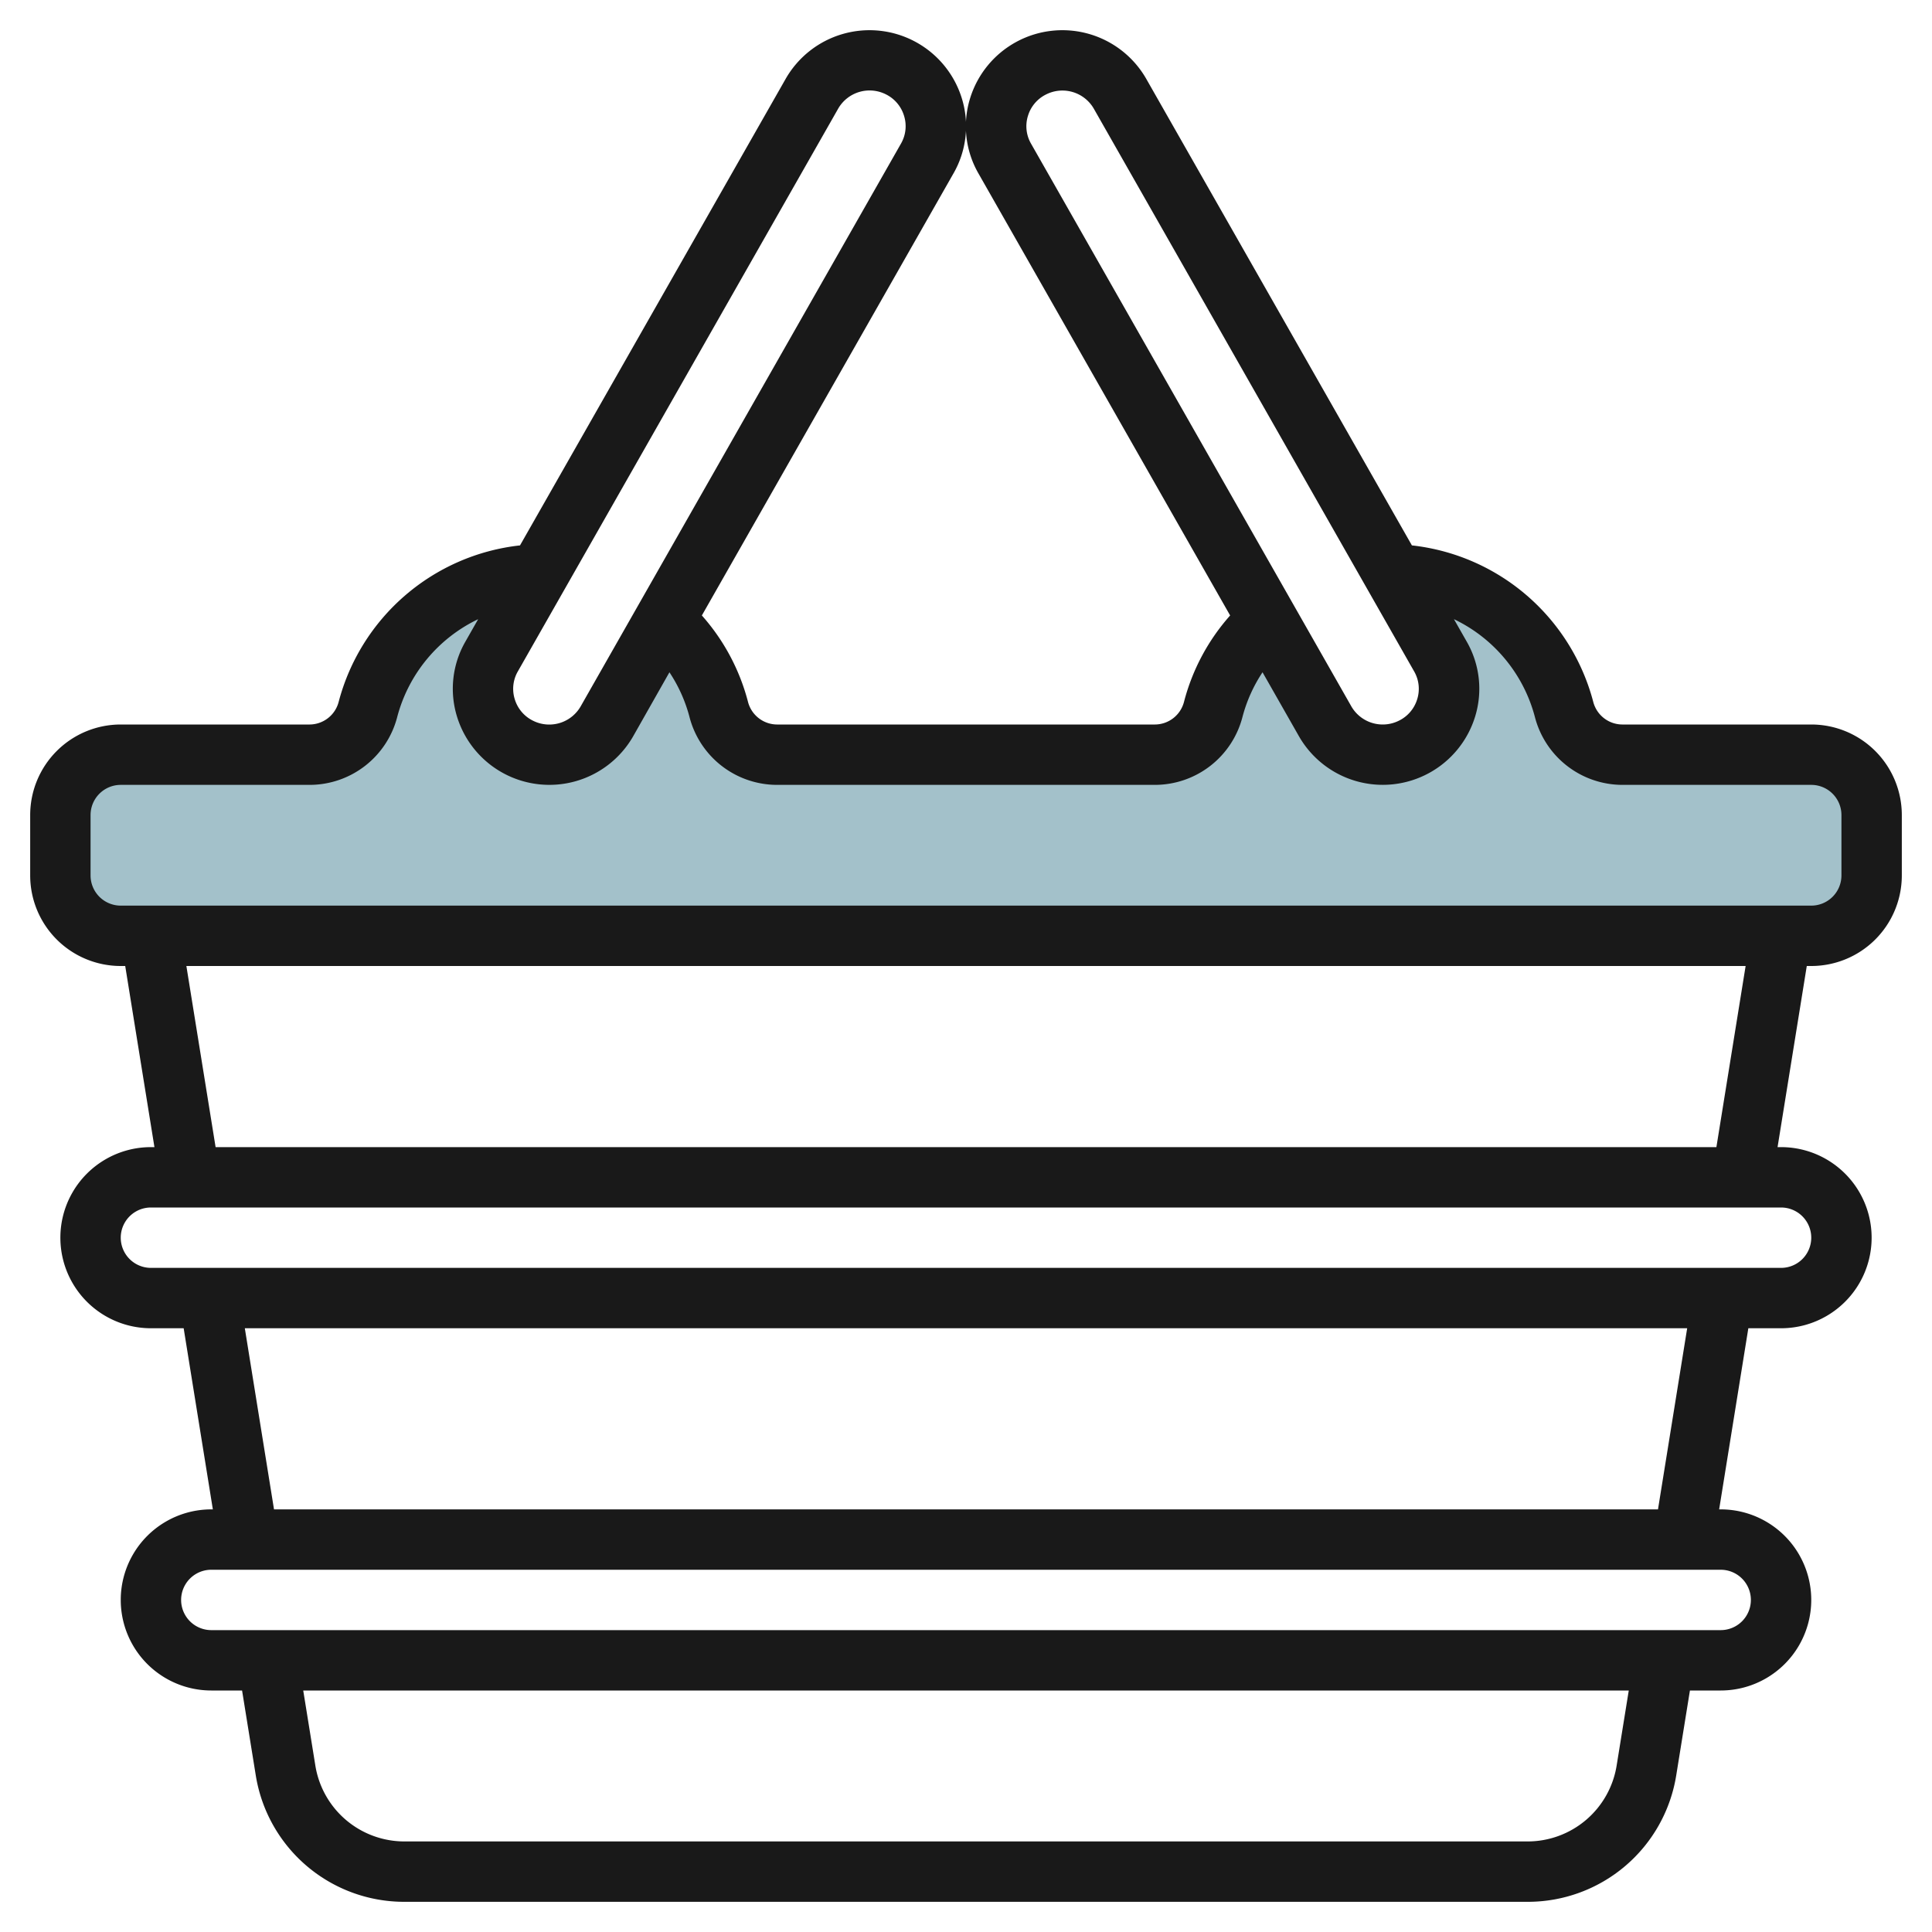 <?xml version="1.0" encoding="UTF-8"?>
<svg xmlns="http://www.w3.org/2000/svg" id="Layer_3" data-name="Layer 3" viewBox="0 0 64 64" width="512" height="512"><path d="M60,25H53.74a2,2,0,0,1-1.93-1.5,6,6,0,0,0-5.651-4.482l1.557,2.736a2.172,2.172,0,0,1-.929,3.021,2.2,2.2,0,0,1-2.892-.877L42,20.557A5.979,5.979,0,0,0,40.19,23.5,2,2,0,0,1,38.26,25H25.74a2,2,0,0,1-1.93-1.5A5.979,5.979,0,0,0,22,20.557l-1.9,3.336a2.2,2.2,0,0,1-2.892.877,2.172,2.172,0,0,1-.929-3.021l1.557-2.736A6,6,0,0,0,12.19,23.5,2,2,0,0,1,10.26,25H4a2,2,0,0,0-2,2v2a2,2,0,0,0,2,2H60a2,2,0,0,0,2-2V27A2,2,0,0,0,60,25Z" style="fill:#a3c1ca"/><path d="M60,24H53.74a1,1,0,0,1-.963-.755,7.008,7.008,0,0,0-6.006-5.178l-8.8-15.455h0a3.2,3.2,0,0,0-5.835.643,3.132,3.132,0,0,0,.276,2.49L40.75,20.388a6.93,6.93,0,0,0-1.527,2.857A1,1,0,0,1,38.26,24H25.74a1,1,0,0,1-.963-.755,6.93,6.93,0,0,0-1.527-2.857L31.585,5.745a3.132,3.132,0,0,0,.276-2.49,3.2,3.2,0,0,0-5.835-.643h0l-8.8,15.455a7.008,7.008,0,0,0-6.006,5.178A1,1,0,0,1,10.26,24H4a3,3,0,0,0-3,3v2a3,3,0,0,0,3,3h.148l.968,6H5a3,3,0,0,0,0,6H6.084l.967,6H7a3,3,0,0,0,0,6H8.019l.452,2.8A4.978,4.978,0,0,0,13.406,63H50.594a4.978,4.978,0,0,0,4.935-4.2l.452-2.8H57a3,3,0,0,0,0-6h-.051l.967-6H59a3,3,0,0,0,0-6h-.116l.968-6H60a3,3,0,0,0,3-3V27A3,3,0,0,0,60,24ZM34.052,3.839a1.166,1.166,0,0,1,.606-.713,1.2,1.2,0,0,1,1.577.476L46.847,22.244a1.154,1.154,0,0,1,.1.917,1.167,1.167,0,0,1-.607.713,1.2,1.2,0,0,1-1.576-.476L34.153,4.756A1.154,1.154,0,0,1,34.052,3.839ZM27.765,3.6a1.2,1.2,0,0,1,1.577-.477,1.17,1.17,0,0,1,.606.714,1.154,1.154,0,0,1-.1.917L19.235,23.4a1.2,1.2,0,0,1-1.577.475,1.169,1.169,0,0,1-.606-.713,1.154,1.154,0,0,1,.1-.917Zm25.79,54.876A2.988,2.988,0,0,1,50.594,61H13.406a2.988,2.988,0,0,1-2.961-2.522L10.045,56h43.91ZM58,53a1,1,0,0,1-1,1H7a1,1,0,0,1,0-2H57A1,1,0,0,1,58,53Zm-3.077-3H9.077L8.11,44H55.89ZM60,41a1,1,0,0,1-1,1H5a1,1,0,0,1,0-2H59A1,1,0,0,1,60,41Zm-3.142-3H7.142l-.968-6H57.826ZM61,29a1,1,0,0,1-1,1H4a1,1,0,0,1-1-1V27a1,1,0,0,1,1-1h6.26a3,3,0,0,0,2.9-2.255,5,5,0,0,1,2.68-3.234l-.423.743a3.134,3.134,0,0,0-.276,2.491,3.2,3.2,0,0,0,5.835.643l1.2-2.118a4.939,4.939,0,0,1,.663,1.476A3,3,0,0,0,25.74,26H38.26a3,3,0,0,0,2.9-2.255,4.944,4.944,0,0,1,.663-1.475l1.205,2.117a3.2,3.2,0,0,0,5.835-.642,3.134,3.134,0,0,0-.276-2.491l-.423-.743a5,5,0,0,1,2.68,3.235A3,3,0,0,0,53.74,26H60a1,1,0,0,1,1,1Z" style="fill:#191919"/></svg>
